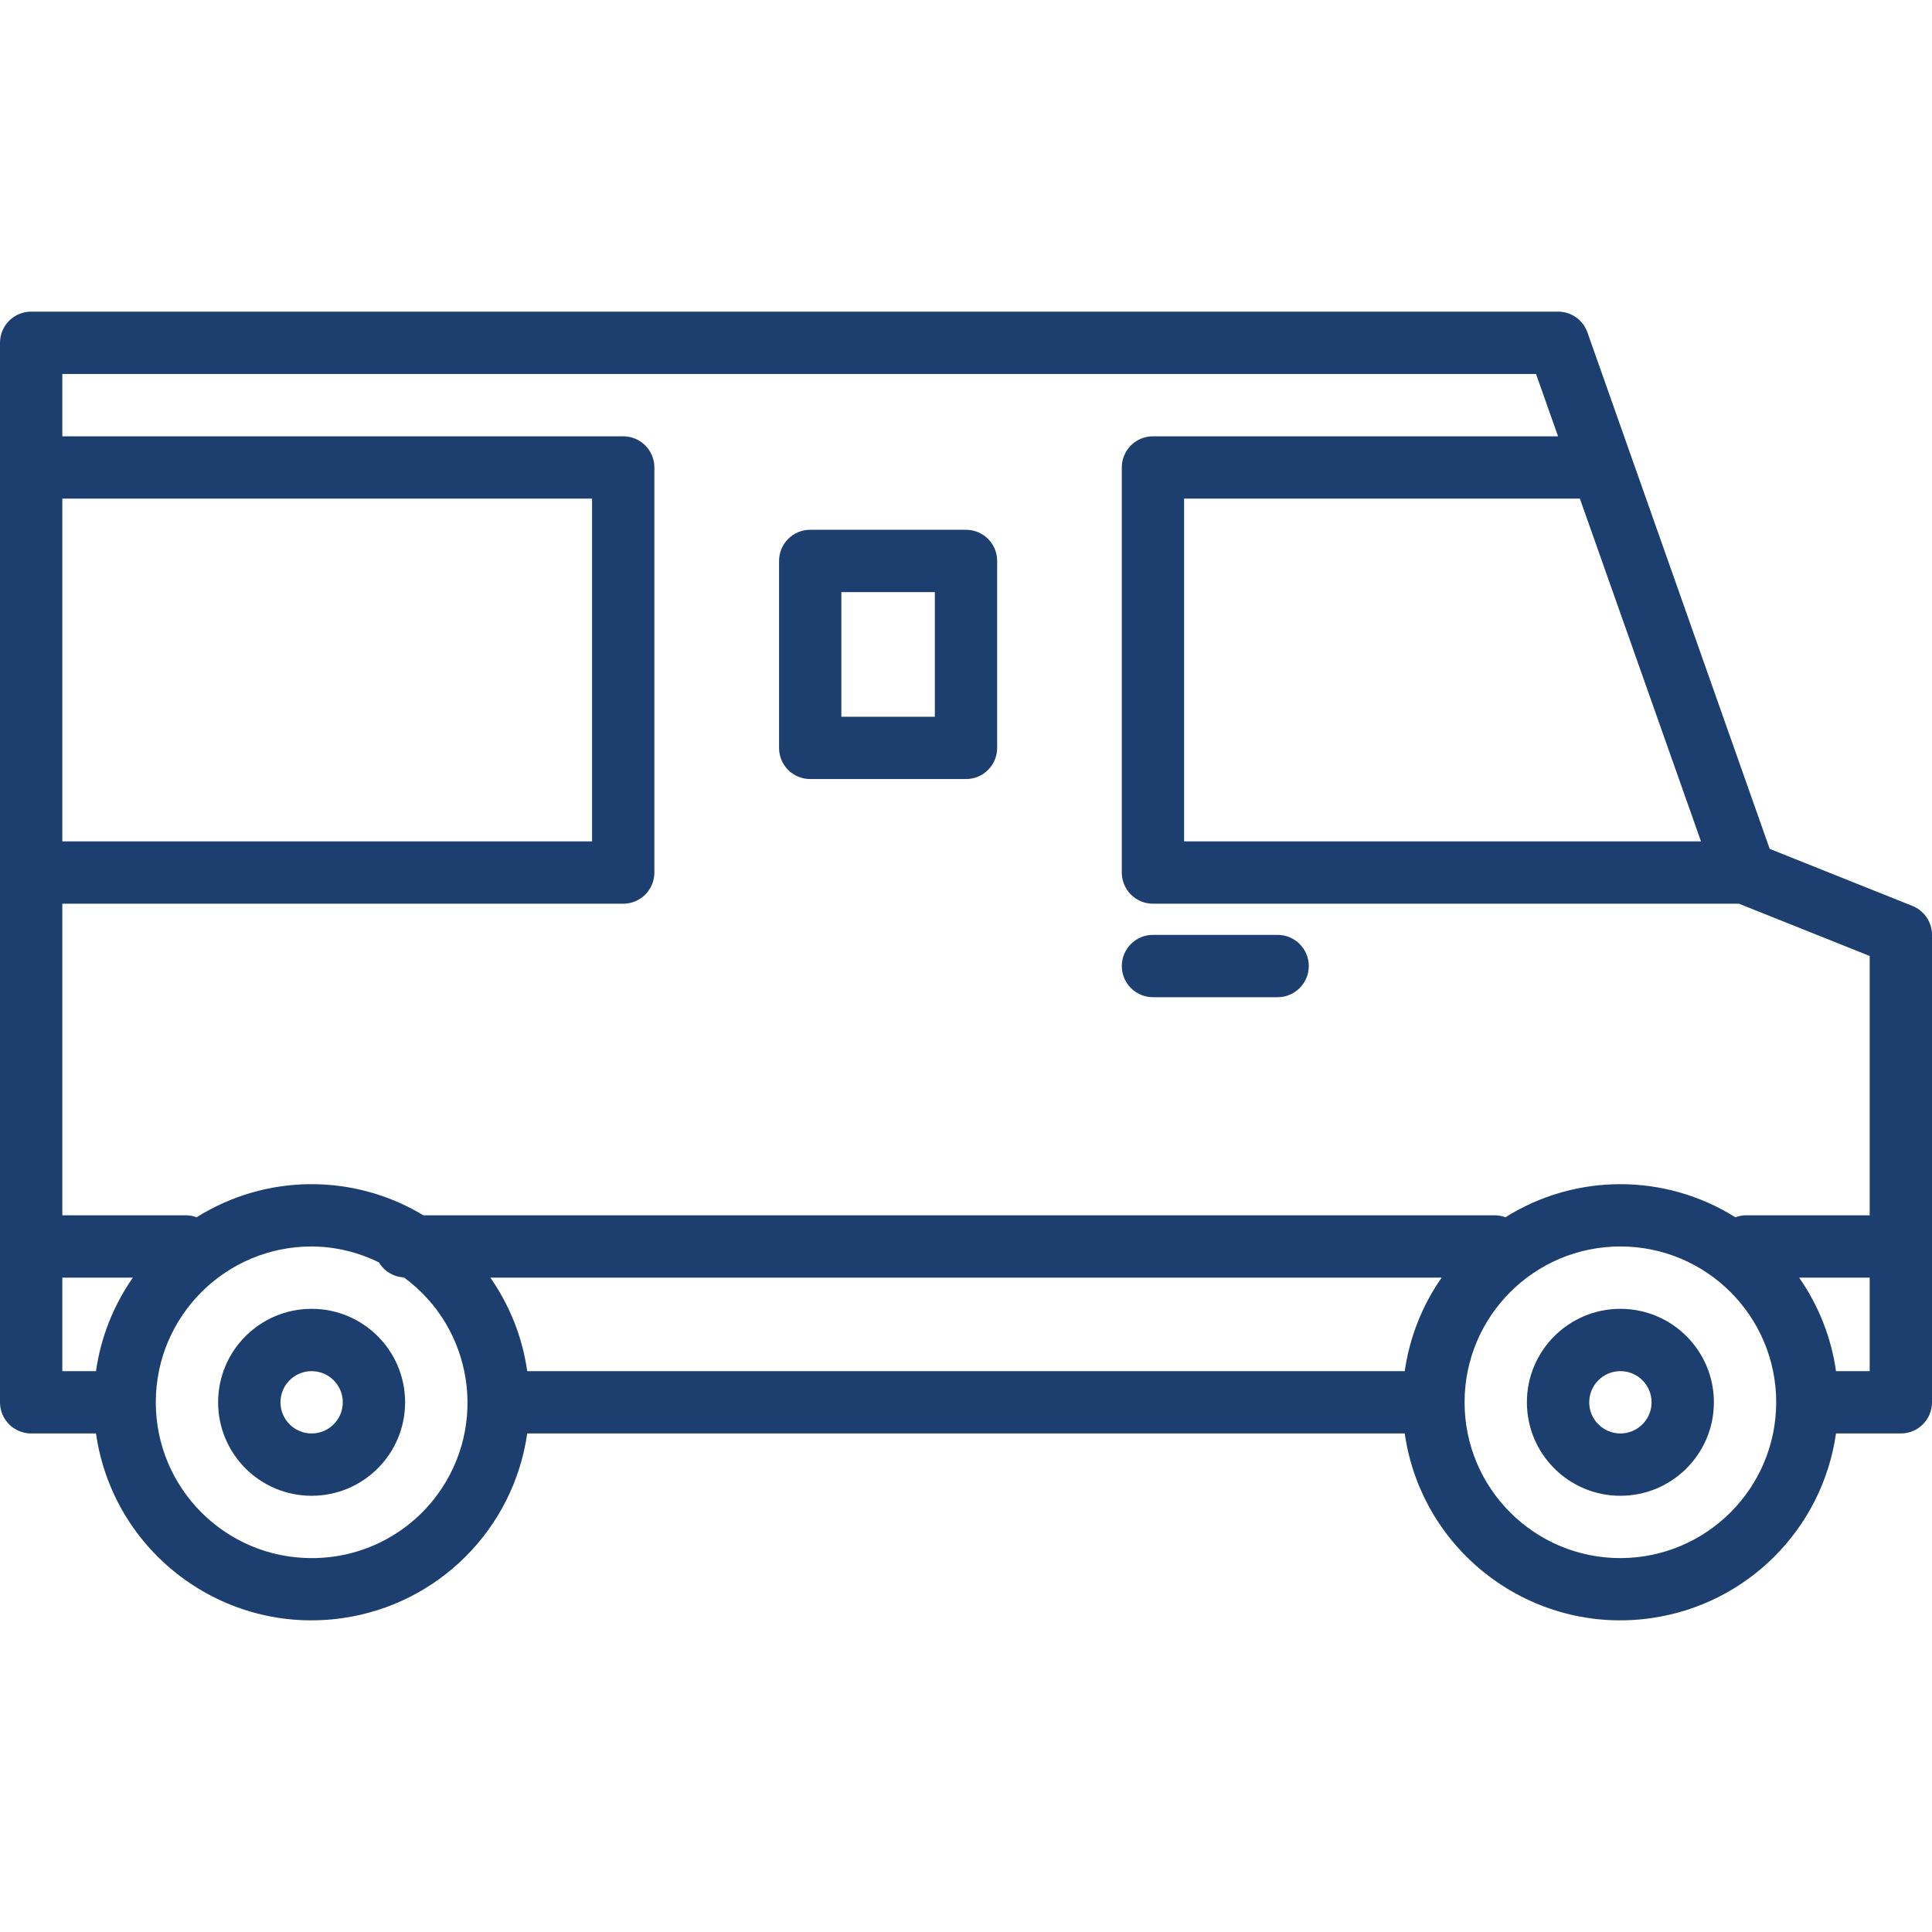 <?xml version="1.0" encoding="UTF-8"?> <svg xmlns="http://www.w3.org/2000/svg" width="47" height="47" viewBox="0 0 47 47" fill="none"> <path d="M46.523 22.038L43.052 20.651L38.618 8.087C38.511 7.784 38.225 7.581 37.903 7.581H0.758C0.339 7.581 0 7.921 0 8.339V34.114C0 34.532 0.339 34.872 0.758 34.872H2.335C2.751 37.769 5.437 39.78 8.334 39.364C10.663 39.03 12.492 37.2 12.826 34.872H34.173C34.59 37.769 37.276 39.78 40.173 39.364C42.501 39.03 44.331 37.2 44.665 34.872H46.242C46.661 34.872 47 34.532 47 34.114V22.743C47 22.433 46.811 22.154 46.523 22.038ZM38.434 12.13L41.38 20.468H28.806V12.13H38.434ZM1.516 12.13H14.403V20.468H1.516V12.13ZM2.335 33.356H1.516V31.081H3.232C2.759 31.759 2.451 32.538 2.335 33.356ZM10.643 36.357C9.929 37.333 8.79 37.908 7.581 37.904C5.487 37.904 3.79 36.207 3.79 34.114C3.79 32.02 5.487 30.323 7.581 30.323C8.149 30.326 8.709 30.459 9.219 30.711C9.346 30.927 9.575 31.064 9.825 31.075C11.51 32.308 11.876 34.672 10.643 36.357ZM34.173 33.356H12.826C12.71 32.538 12.402 31.759 11.929 31.081H35.071C34.597 31.759 34.29 32.538 34.173 33.356ZM39.419 37.904C37.326 37.904 35.629 36.207 35.629 34.114C35.629 32.02 37.326 30.323 39.419 30.323C41.513 30.323 43.21 32.02 43.21 34.114C43.207 36.206 41.512 37.901 39.419 37.904ZM45.484 33.356H44.665C44.549 32.538 44.241 31.759 43.768 31.081H45.484V33.356ZM45.484 29.565H42.452C42.371 29.568 42.292 29.584 42.217 29.613C40.507 28.539 38.332 28.539 36.622 29.613C36.547 29.584 36.468 29.568 36.387 29.565H10.3C8.6 28.538 6.465 28.556 4.783 29.613C4.708 29.584 4.629 29.568 4.548 29.565H1.516V21.985H15.161C15.58 21.985 15.919 21.645 15.919 21.227V11.372C15.919 10.953 15.58 10.614 15.161 10.614H1.516V9.098H37.367L37.903 10.614H28.048C27.63 10.614 27.29 10.953 27.29 11.372V21.227C27.29 21.645 27.63 21.985 28.048 21.985H42.305L45.484 23.256V29.565Z" fill="#1D3F70"></path> <path d="M7.581 31.84C6.325 31.84 5.306 32.858 5.306 34.114C5.306 35.37 6.325 36.388 7.581 36.388C8.837 36.388 9.855 35.37 9.855 34.114C9.855 32.858 8.837 31.84 7.581 31.84ZM7.581 34.872C7.162 34.872 6.823 34.532 6.823 34.114C6.823 33.695 7.162 33.356 7.581 33.356C7.999 33.356 8.339 33.695 8.339 34.114C8.339 34.532 7.999 34.872 7.581 34.872Z" fill="#1D3F70"></path> <path d="M39.419 31.84C38.163 31.84 37.145 32.858 37.145 34.114C37.145 35.37 38.163 36.388 39.419 36.388C40.675 36.388 41.694 35.37 41.694 34.114C41.694 32.858 40.675 31.84 39.419 31.84ZM39.419 34.872C39.001 34.872 38.661 34.532 38.661 34.114C38.661 33.695 39.001 33.356 39.419 33.356C39.838 33.356 40.178 33.695 40.178 34.114C40.178 34.532 39.838 34.872 39.419 34.872Z" fill="#1D3F70"></path> <path d="M31.081 22.743H28.048C27.63 22.743 27.29 23.082 27.29 23.501C27.29 23.919 27.63 24.259 28.048 24.259H31.081C31.499 24.259 31.839 23.919 31.839 23.501C31.839 23.082 31.499 22.743 31.081 22.743Z" fill="#1D3F70"></path> <path d="M23.5 12.888H19.71C19.291 12.888 18.952 13.227 18.952 13.646V18.194C18.952 18.613 19.291 18.952 19.71 18.952H23.5C23.919 18.952 24.258 18.613 24.258 18.194V13.646C24.258 13.227 23.919 12.888 23.5 12.888ZM22.742 17.436H20.468V14.404H22.742V17.436Z" fill="#1D3F70"></path> </svg> 